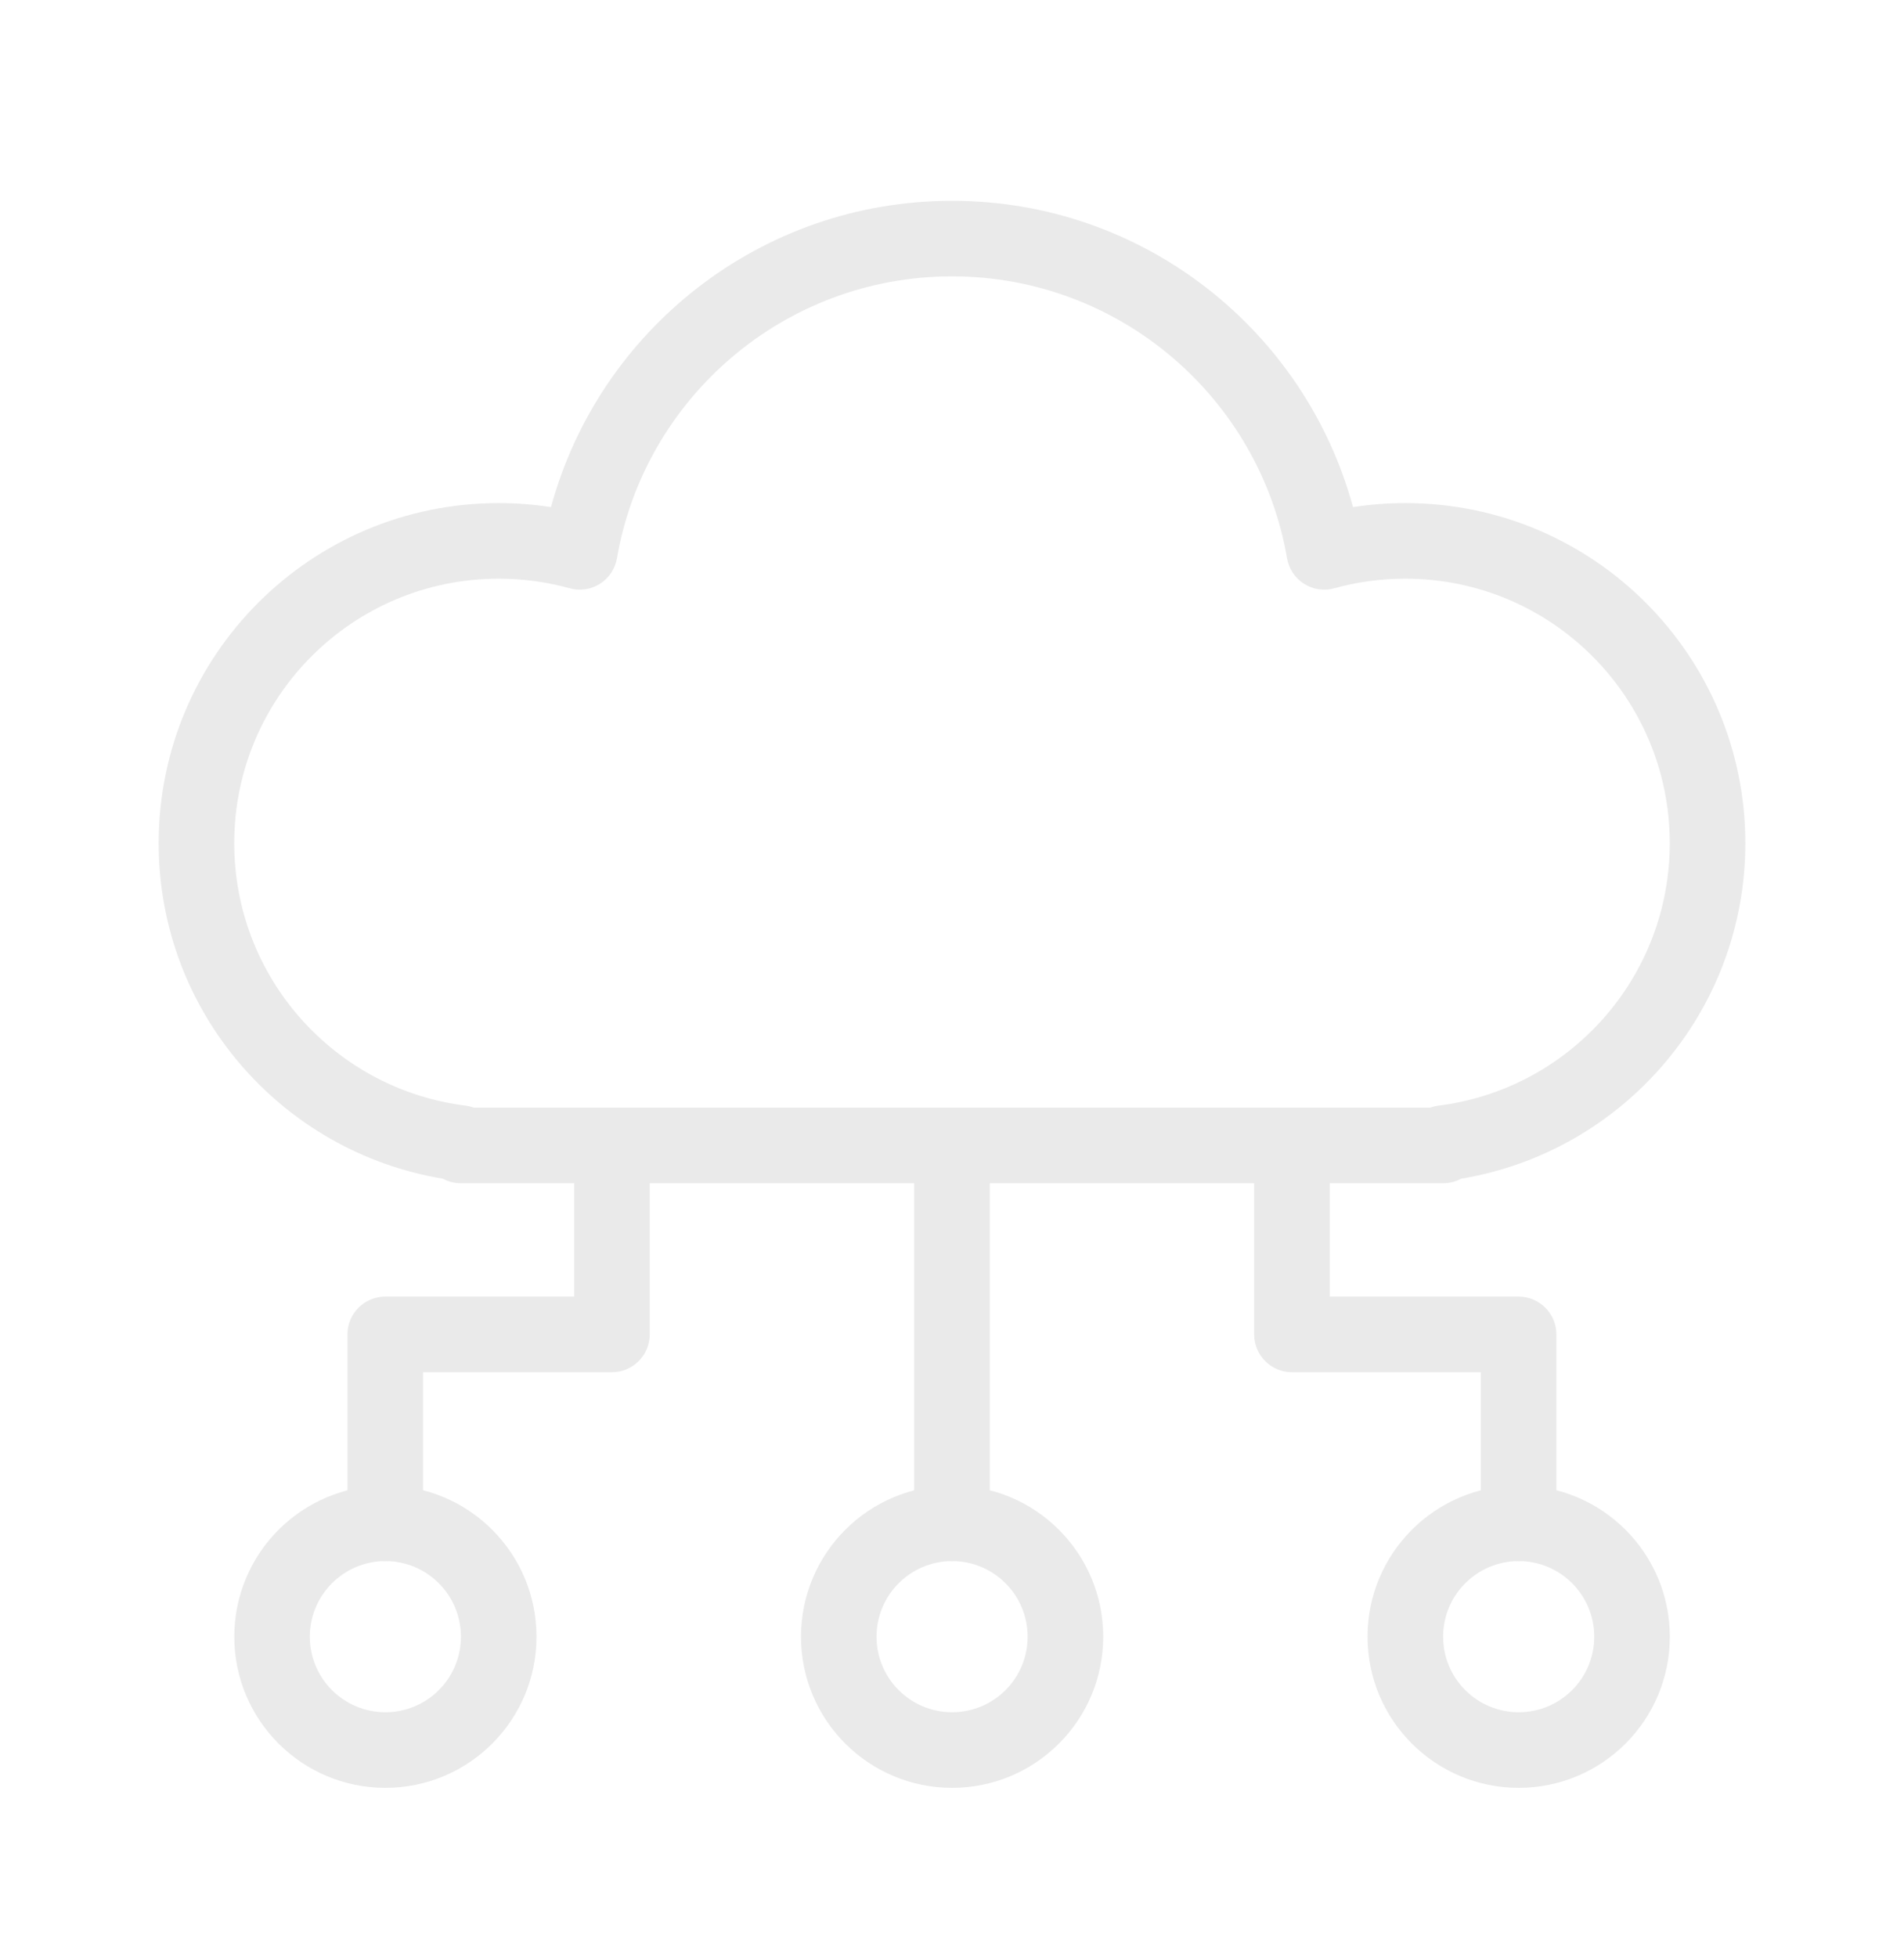 <svg width="36" height="37" viewBox="0 0 36 37" fill="none" xmlns="http://www.w3.org/2000/svg">
<path fill-rule="evenodd" clip-rule="evenodd" d="M17.999 20.939C18.394 20.939 18.714 21.258 18.714 21.653V28.796C18.714 29.19 18.394 29.51 17.999 29.51C17.605 29.51 17.285 29.19 17.285 28.796V21.653C17.285 21.258 17.605 20.939 17.999 20.939Z" fill="#EAEAEA"/>
<path fill-rule="evenodd" clip-rule="evenodd" d="M24.427 20.939C24.822 20.939 25.142 21.258 25.142 21.653V24.51H28.713C29.107 24.51 29.427 24.83 29.427 25.224V28.796C29.427 29.19 29.107 29.51 28.713 29.51C28.319 29.51 27.999 29.19 27.999 28.796V25.939H24.427C24.033 25.939 23.713 25.619 23.713 25.224V21.653C23.713 21.258 24.033 20.939 24.427 20.939Z" fill="#EAEAEA"/>
<path fill-rule="evenodd" clip-rule="evenodd" d="M11.57 20.939C11.176 20.939 10.856 21.258 10.856 21.653V24.51H7.285C6.89 24.51 6.57 24.83 6.57 25.224V28.796C6.57 29.19 6.89 29.51 7.285 29.51C7.679 29.51 7.999 29.19 7.999 28.796V25.939H11.57C11.965 25.939 12.285 25.619 12.285 25.224V21.653C12.285 21.258 11.965 20.939 11.57 20.939Z" fill="#EAEAEA"/>
<path fill-rule="evenodd" clip-rule="evenodd" d="M18 5.224C14.825 5.224 12.186 7.527 11.665 10.553C11.631 10.752 11.514 10.928 11.343 11.036C11.173 11.144 10.964 11.175 10.77 11.12C10.344 11.002 9.894 10.939 9.429 10.939C6.667 10.939 4.429 13.177 4.429 15.939C4.429 18.488 6.337 20.593 8.803 20.9C8.858 20.907 8.911 20.92 8.962 20.939H27.038C27.089 20.92 27.142 20.907 27.197 20.9C29.663 20.593 31.571 18.488 31.571 15.939C31.571 13.177 29.333 10.939 26.571 10.939C26.106 10.939 25.656 11.002 25.23 11.12C25.036 11.175 24.827 11.144 24.657 11.036C24.486 10.928 24.369 10.752 24.335 10.553C23.814 7.527 21.175 5.224 18 5.224ZM10.418 9.586C11.325 6.249 14.376 3.796 18 3.796C21.624 3.796 24.675 6.249 25.582 9.586C25.905 9.536 26.235 9.51 26.571 9.51C30.122 9.51 33 12.388 33 15.939C33 19.13 30.675 21.777 27.626 22.281C27.525 22.336 27.409 22.367 27.286 22.367H8.714C8.591 22.367 8.475 22.336 8.374 22.281C5.325 21.777 3 19.13 3 15.939C3 12.388 5.878 9.51 9.429 9.51C9.765 9.51 10.095 9.536 10.418 9.586Z" fill="#EAEAEA"/>
<path fill-rule="evenodd" clip-rule="evenodd" d="M18.002 29.51C17.213 29.51 16.573 30.15 16.573 30.939C16.573 31.728 17.213 32.367 18.002 32.367C18.791 32.367 19.43 31.728 19.43 30.939C19.43 30.15 18.791 29.51 18.002 29.51ZM15.145 30.939C15.145 29.361 16.424 28.081 18.002 28.081C19.58 28.081 20.859 29.361 20.859 30.939C20.859 32.517 19.58 33.796 18.002 33.796C16.424 33.796 15.145 32.517 15.145 30.939Z" fill="#EAEAEA"/>
<path fill-rule="evenodd" clip-rule="evenodd" d="M7.287 29.51C6.498 29.51 5.858 30.15 5.858 30.939C5.858 31.728 6.498 32.367 7.287 32.367C8.076 32.367 8.715 31.728 8.715 30.939C8.715 30.15 8.076 29.51 7.287 29.51ZM4.43 30.939C4.43 29.361 5.709 28.081 7.287 28.081C8.865 28.081 10.144 29.361 10.144 30.939C10.144 32.517 8.865 33.796 7.287 33.796C5.709 33.796 4.43 32.517 4.43 30.939Z" fill="#EAEAEA"/>
<path fill-rule="evenodd" clip-rule="evenodd" d="M28.715 29.51C27.926 29.51 27.286 30.15 27.286 30.939C27.286 31.728 27.926 32.367 28.715 32.367C29.504 32.367 30.143 31.728 30.143 30.939C30.143 30.15 29.504 29.51 28.715 29.51ZM25.857 30.939C25.857 29.361 27.137 28.081 28.715 28.081C30.293 28.081 31.572 29.361 31.572 30.939C31.572 32.517 30.293 33.796 28.715 33.796C27.137 33.796 25.857 32.517 25.857 30.939Z" fill="#EAEAEA"/>
</svg>
